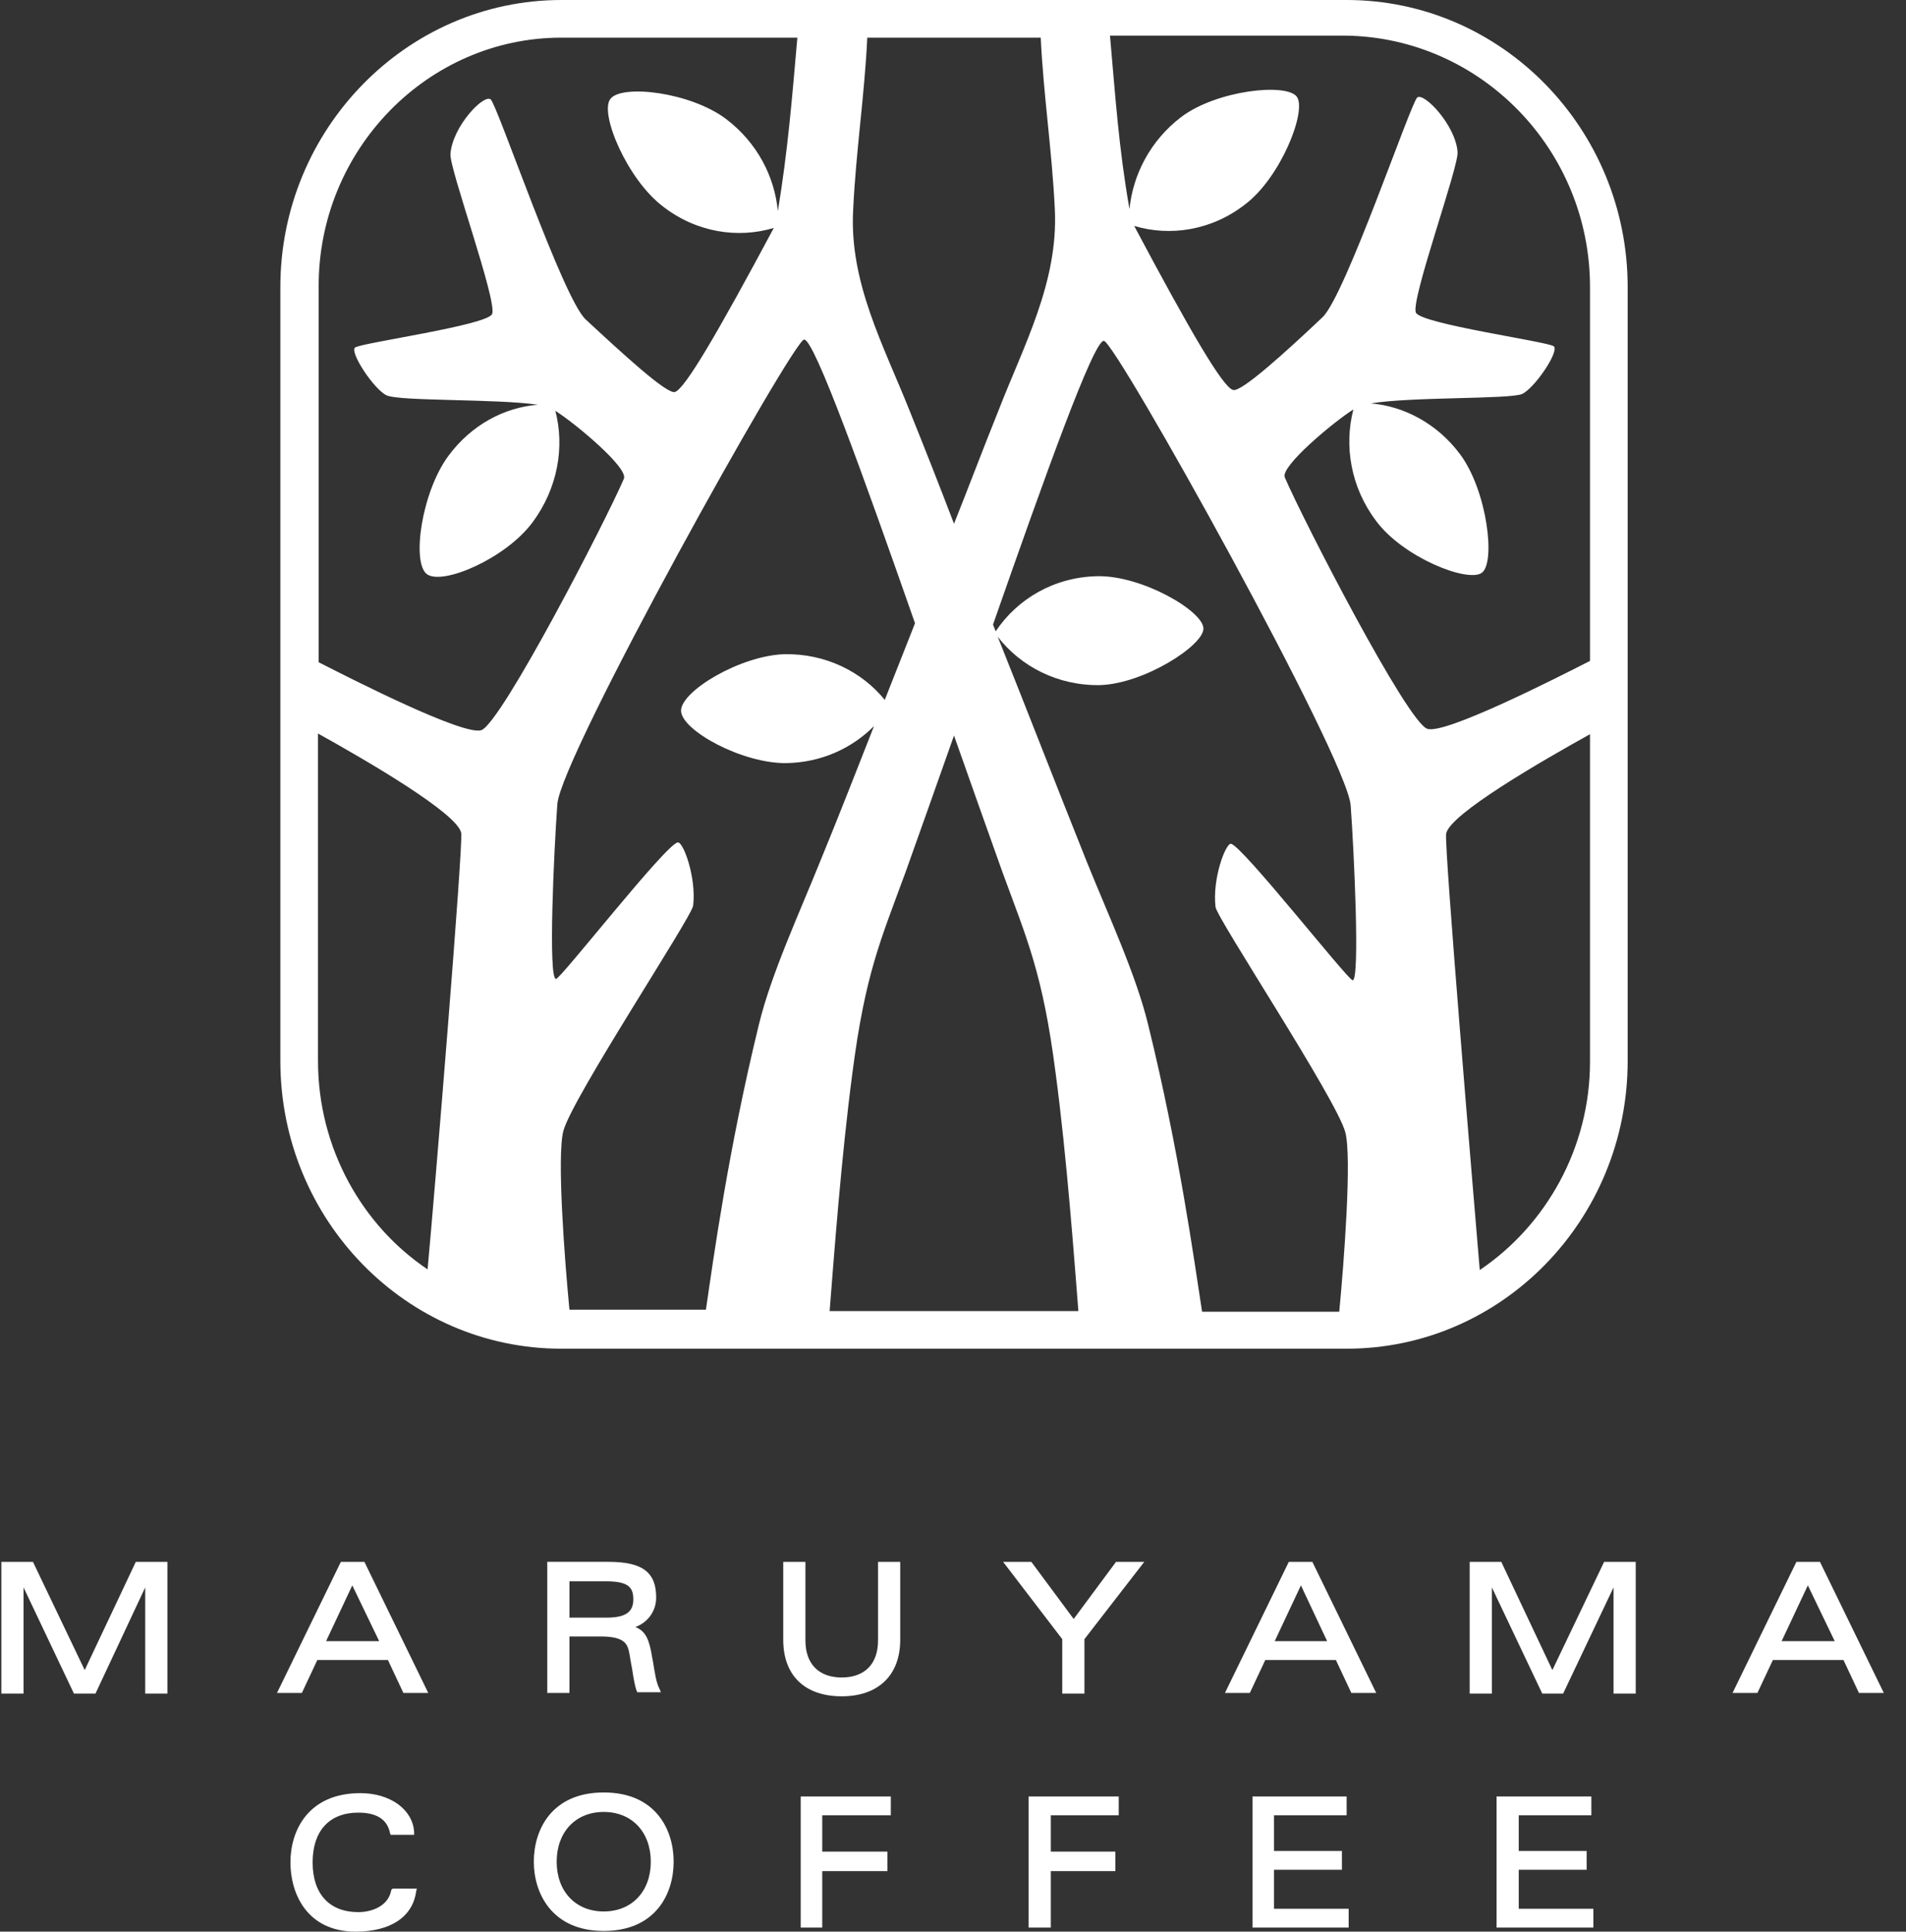 <?xml version="1.0" encoding="utf-8"?>
<!-- Generator: Adobe Illustrator 23.0.3, SVG Export Plug-In . SVG Version: 6.00 Build 0)  -->
<svg version="1.1" id="レイヤー_1" xmlns="http://www.w3.org/2000/svg" xmlns:xlink="http://www.w3.org/1999/xlink" x="0px"
	 y="0px" viewBox="0 0 283.5 287.3" style="enable-background:new 0 0 283.5 287.3;" xml:space="preserve">
<rect x="0" y="0" width="283.5" height="287.3" fill="#333333" stroke="none"/>
<style type="text/css">
	.st0{fill:#FFFFFF;}
</style>
<g>
	<g>
		<g>
			<g>
				<polygon class="st0" points="230.9,248.4 223.3,232.3 218.6,232.3 218.6,251.9 221.9,251.9 221.9,236.1 229.4,251.9 
					232.5,251.9 240,236.1 240,251.9 243.3,251.9 243.3,232.3 238.6,232.3 				"/>
				<path class="st0" d="M270.7,232.3h-3.5l-9.5,19.5h3.7l2.3-4.9h10.5l2.3,4.9h3.7L270.7,232.3z M272.9,244.1H265l3.9-8.3
					L272.9,244.1z"/>
				<polygon class="st0" points="12.6,248.4 4.9,232.3 0.2,232.3 0.2,251.9 3.5,251.9 3.5,236.1 11,251.9 14.2,251.9 21.6,236.1 
					21.6,251.9 24.9,251.9 24.9,232.3 20.2,232.3 				"/>
				<path class="st0" d="M50.7,232.3l-9.5,19.5h3.7l2.3-4.9h10.5l2.3,4.9h3.7l-9.5-19.5H50.7z M56.4,244.1h-7.9l3.9-8.3L56.4,244.1z
					"/>
				<path class="st0" d="M97.1,247l-0.1-0.5c-0.4-2.5-0.9-3.9-2.5-4.5c1.9-0.7,3.1-2.4,3.1-4.4c0-3.8-2.1-5.3-7.1-5.3h-9.1v19.5h3.3
					v-8.4h4.6c3.4,0,3.9,1,4.2,2c0.2,0.8,0.3,1.8,0.5,2.7c0.2,1.3,0.4,2.6,0.7,3.4l0.1,0.2h3.5l-0.2-0.5
					C97.6,250.3,97.4,248.8,97.1,247z M84.6,235.2h5.6c3.4,0,4,1,4,2.7c0,1.9-1.2,2.7-4,2.7h-5.5V235.2z"/>
				<path class="st0" d="M130.6,244c0,3.5-2,5.5-5.4,5.5c-3.4,0-5.4-2-5.4-5.5v-11.7h-3.3v11.6c0,5.3,3.2,8.4,8.7,8.4
					c5.4,0,8.7-3.1,8.7-8.4v-11.6h-3.3V244z"/>
				<polygon class="st0" points="159.7,240.8 153.4,232.3 149.2,232.3 158,243.8 158,251.9 161.3,251.9 161.3,243.8 170.2,232.3 
					166,232.3 				"/>
				<path class="st0" d="M191.7,232.3l-9.5,19.5h3.7l2.3-4.9h10.5l2.3,4.9h3.7l-9.5-19.5H191.7z M197.4,244.1h-7.8l3.9-8.3
					L197.4,244.1z"/>
			</g>
			<g>
				<path class="st0" d="M58.2,281.1c-0.4,2.4-2.9,3.3-4.9,3.3c-4.3,0-6.8-2.7-6.8-7.4c0-4.7,2.5-7.4,6.8-7.4c1.9,0,4.2,0.5,4.7,3
					l0.1,0.3h3.5l0-0.4c-0.2-3.4-3.6-5.8-8-5.8c-7.7,0-10.4,5.5-10.4,10.3c0,4.7,2.5,10.3,9.7,10.3c5.2,0,8.5-2.2,9-6l0.1-0.4h-3.6
					L58.2,281.1z"/>
				<path class="st0" d="M89.8,266.6c-7.7,0-10.4,5.5-10.4,10.3c0,4.7,2.7,10.3,10.4,10.3c7.7,0,10.4-5.5,10.4-10.3
					C100.2,272.1,97.5,266.6,89.8,266.6z M89.8,284.3c-4.2,0-7-3-7-7.4c0-4.4,2.8-7.4,7-7.4c4.2,0,7,3,7,7.4
					C96.8,281.3,94,284.3,89.8,284.3z"/>
				<polygon class="st0" points="119.1,286.7 122.3,286.7 122.3,278.3 132,278.3 132,275.4 122.3,275.4 122.3,270 132.5,270 
					132.5,267.2 119.1,267.2 				"/>
				<polygon class="st0" points="153,286.7 156.3,286.7 156.3,278.3 165.9,278.3 165.9,275.4 156.3,275.4 156.3,270 166.4,270 
					166.4,267.2 153,267.2 				"/>
				<polygon class="st0" points="189.5,278.1 199.6,278.1 199.6,275.3 189.5,275.3 189.5,270 200.3,270 200.3,267.2 186.3,267.2 
					186.3,286.7 200.6,286.7 200.6,283.9 189.5,283.9 				"/>
				<polygon class="st0" points="225.9,283.9 225.9,278.1 236,278.1 236,275.3 225.9,275.3 225.9,270 236.7,270 236.7,267.2 
					222.6,267.2 222.6,286.7 237,286.7 237,283.9 				"/>
			</g>
		</g>
		<g>
			<path class="st0" d="M200.3,0H83.5c-23,0-41.8,19.2-41.8,42.7v115.1c0,23.6,18.7,42.8,41.8,42.8h116.8
				c23.1,0,41.8-19.2,41.8-42.8V42.7C242.1,19.2,223.4,0,200.3,0z M236.5,42.7v55.6c-4.9,2.5-21.6,11-24.2,10.1
				c-3-1-18.5-31.1-21.2-37.4c-0.7-1.6,7.2-8.2,10.2-10.1c-1.4,5.4-0.4,11.6,3.4,16.6c4,5.4,13.6,9.2,15.7,7.7
				c2.1-1.5,0.8-12.2-3.2-17.6c-3.4-4.6-8.4-7.2-13.3-7.6c6-1,20.6-0.6,22.5-1.4c1.9-0.9,5.6-6.4,4.7-7.1c-0.9-0.7-19.7-3.3-20.5-5
				c-0.8-1.9,6.4-21.7,6.2-23.9c-0.3-4-5-8.9-6-8.1c-1,0.9-10.7,29.5-14.1,32.7c-5.4,5.1-12.1,11.2-13.3,10.8
				c-1.5-0.4-6.3-8.6-14.7-24.4c5.3,1.6,11.5,0.7,16.5-3.2c5.3-4,9.2-13.9,7.7-16c-1.5-2.1-11.9-1-17.2,3c-4.6,3.5-7.2,8.6-7.7,13.7
				c-1.6-9.1-2.1-16.8-2.9-25.8h35.1C220.3,5.6,236.5,22.3,236.5,42.7z M83.8,168.2c1.3-4.9,19.1-31.8,19.3-33.5
				c0.5-4.2-1.5-9.6-2.3-9.4c-1.8,0.3-17.4,20.3-18.1,20.3c-1.2,0-0.3-19.2,0.2-26c0.5-7.1,35-68.9,36.7-69.1
				c1.5-0.1,8.8,20.2,16.5,42.2c-1.5,3.8-3,7.6-4.5,11.4c-3.4-4.2-8.8-6.9-14.9-6.8c-6.6,0.2-15.4,5.5-15.4,8.4
				c0,2.9,9.1,7.9,15.7,7.8c5.2-0.1,9.7-2.2,13-5.5c-2.6,6.6-5.2,13.3-8,20.1c-3.1,7.7-7.3,16.8-9.1,24.2c-4.6,18.8-6.8,35-7.9,42.5
				H84.7C84,187.6,82.8,171.9,83.8,168.2z M156.9,31.2c0.5,10.8-4.6,20.1-8.4,29.9c-2.3,5.7-4.4,11.3-6.6,16.8
				c-2.1-5.5-4.3-11.1-6.6-16.8c-3.9-9.8-9-19.1-8.4-29.9c0.4-8.6,1.7-17.1,2.1-25.6h25.8C155.2,14.1,156.5,22.6,156.9,31.2z
				 M126.8,159.5c1.9-14.7,4.2-19.7,7.9-29.8c2.1-5.9,4.6-12.9,7.2-20.3c2.6,7.4,5.1,14.4,7.2,20.3c3.7,10.1,6,15.1,7.9,29.8
				c1.7,12.7,2.8,28,3.4,35.5h-37C124,187.5,125.1,172.3,126.8,159.5z M170.8,152.5c-1.8-7.5-6-16.5-9.1-24.2
				c-4.6-11.5-8.9-22.6-13.3-33.6c3.4,4.4,8.9,7.3,15.2,7.2c6.6-0.2,15.4-5.9,15.4-8.4c0-2.6-9.1-7.9-15.7-7.8
				c-6.5,0.1-12,3.4-15.2,8.2c-0.1-0.3-0.3-0.7-0.4-1c7.7-22,15-42.4,16.5-42.2c1.8,0.2,36.2,62,36.7,69.1c0.5,6.8,1.4,26,0.3,26
				c-0.7,0-16.4-20-18.1-20.3c-0.8-0.1-2.8,5.2-2.3,9.4c0.2,1.7,18,28.6,19.3,33.5c1,3.7-0.2,19.4-0.9,26.7h-20.4
				C177.6,187.4,175.4,171.2,170.8,152.5z M83.5,5.6h35.1c-0.8,9.1-1.4,16.7-2.9,25.8c-0.5-5.2-3.1-10.2-7.7-13.7
				c-5.3-4-15.5-5.2-17.2-3c-1.7,2.1,2.5,12,7.8,16c5,3.9,11.2,4.8,16.5,3.2c-8.4,15.7-13.2,23.9-14.7,24.4
				c-1.2,0.4-7.9-5.8-13.3-10.8c-3.4-3.2-13.1-31.8-14.1-32.7c-1-0.9-5.7,4-6,8.1C66.8,25,74,44.8,73.2,46.7
				c-0.7,1.7-19.6,4.3-20.4,5c-0.8,0.7,2.8,6.2,4.7,7.1c1.9,0.9,16.5,0.5,22.5,1.4c-5,0.4-9.9,3-13.3,7.6c-4,5.4-5.5,15.9-3.2,17.6
				c2.3,1.7,11.7-2.3,15.7-7.7c3.8-5.1,4.8-11.3,3.4-16.6c3,1.9,10.9,8.5,10.2,10.1c-2.7,6.3-18.2,36.3-21.2,37.4
				c-2.6,0.9-19.3-7.6-24.2-10.1V42.7C47.3,22.3,63.6,5.6,83.5,5.6z M47.3,157.8v-48.7c7.2,4,20.8,11.9,21.3,14.8
				c0.3,1.9-3.9,53-5,64.9C53.9,182.3,47.3,170.8,47.3,157.8z M220.1,188.9c-1-11.9-5.3-63-5-64.9c0.5-2.9,14.2-10.8,21.4-14.8v48.7
				C236.5,170.8,229.9,182.3,220.1,188.9z"/>
		</g>
	</g>
</g>
</svg>
